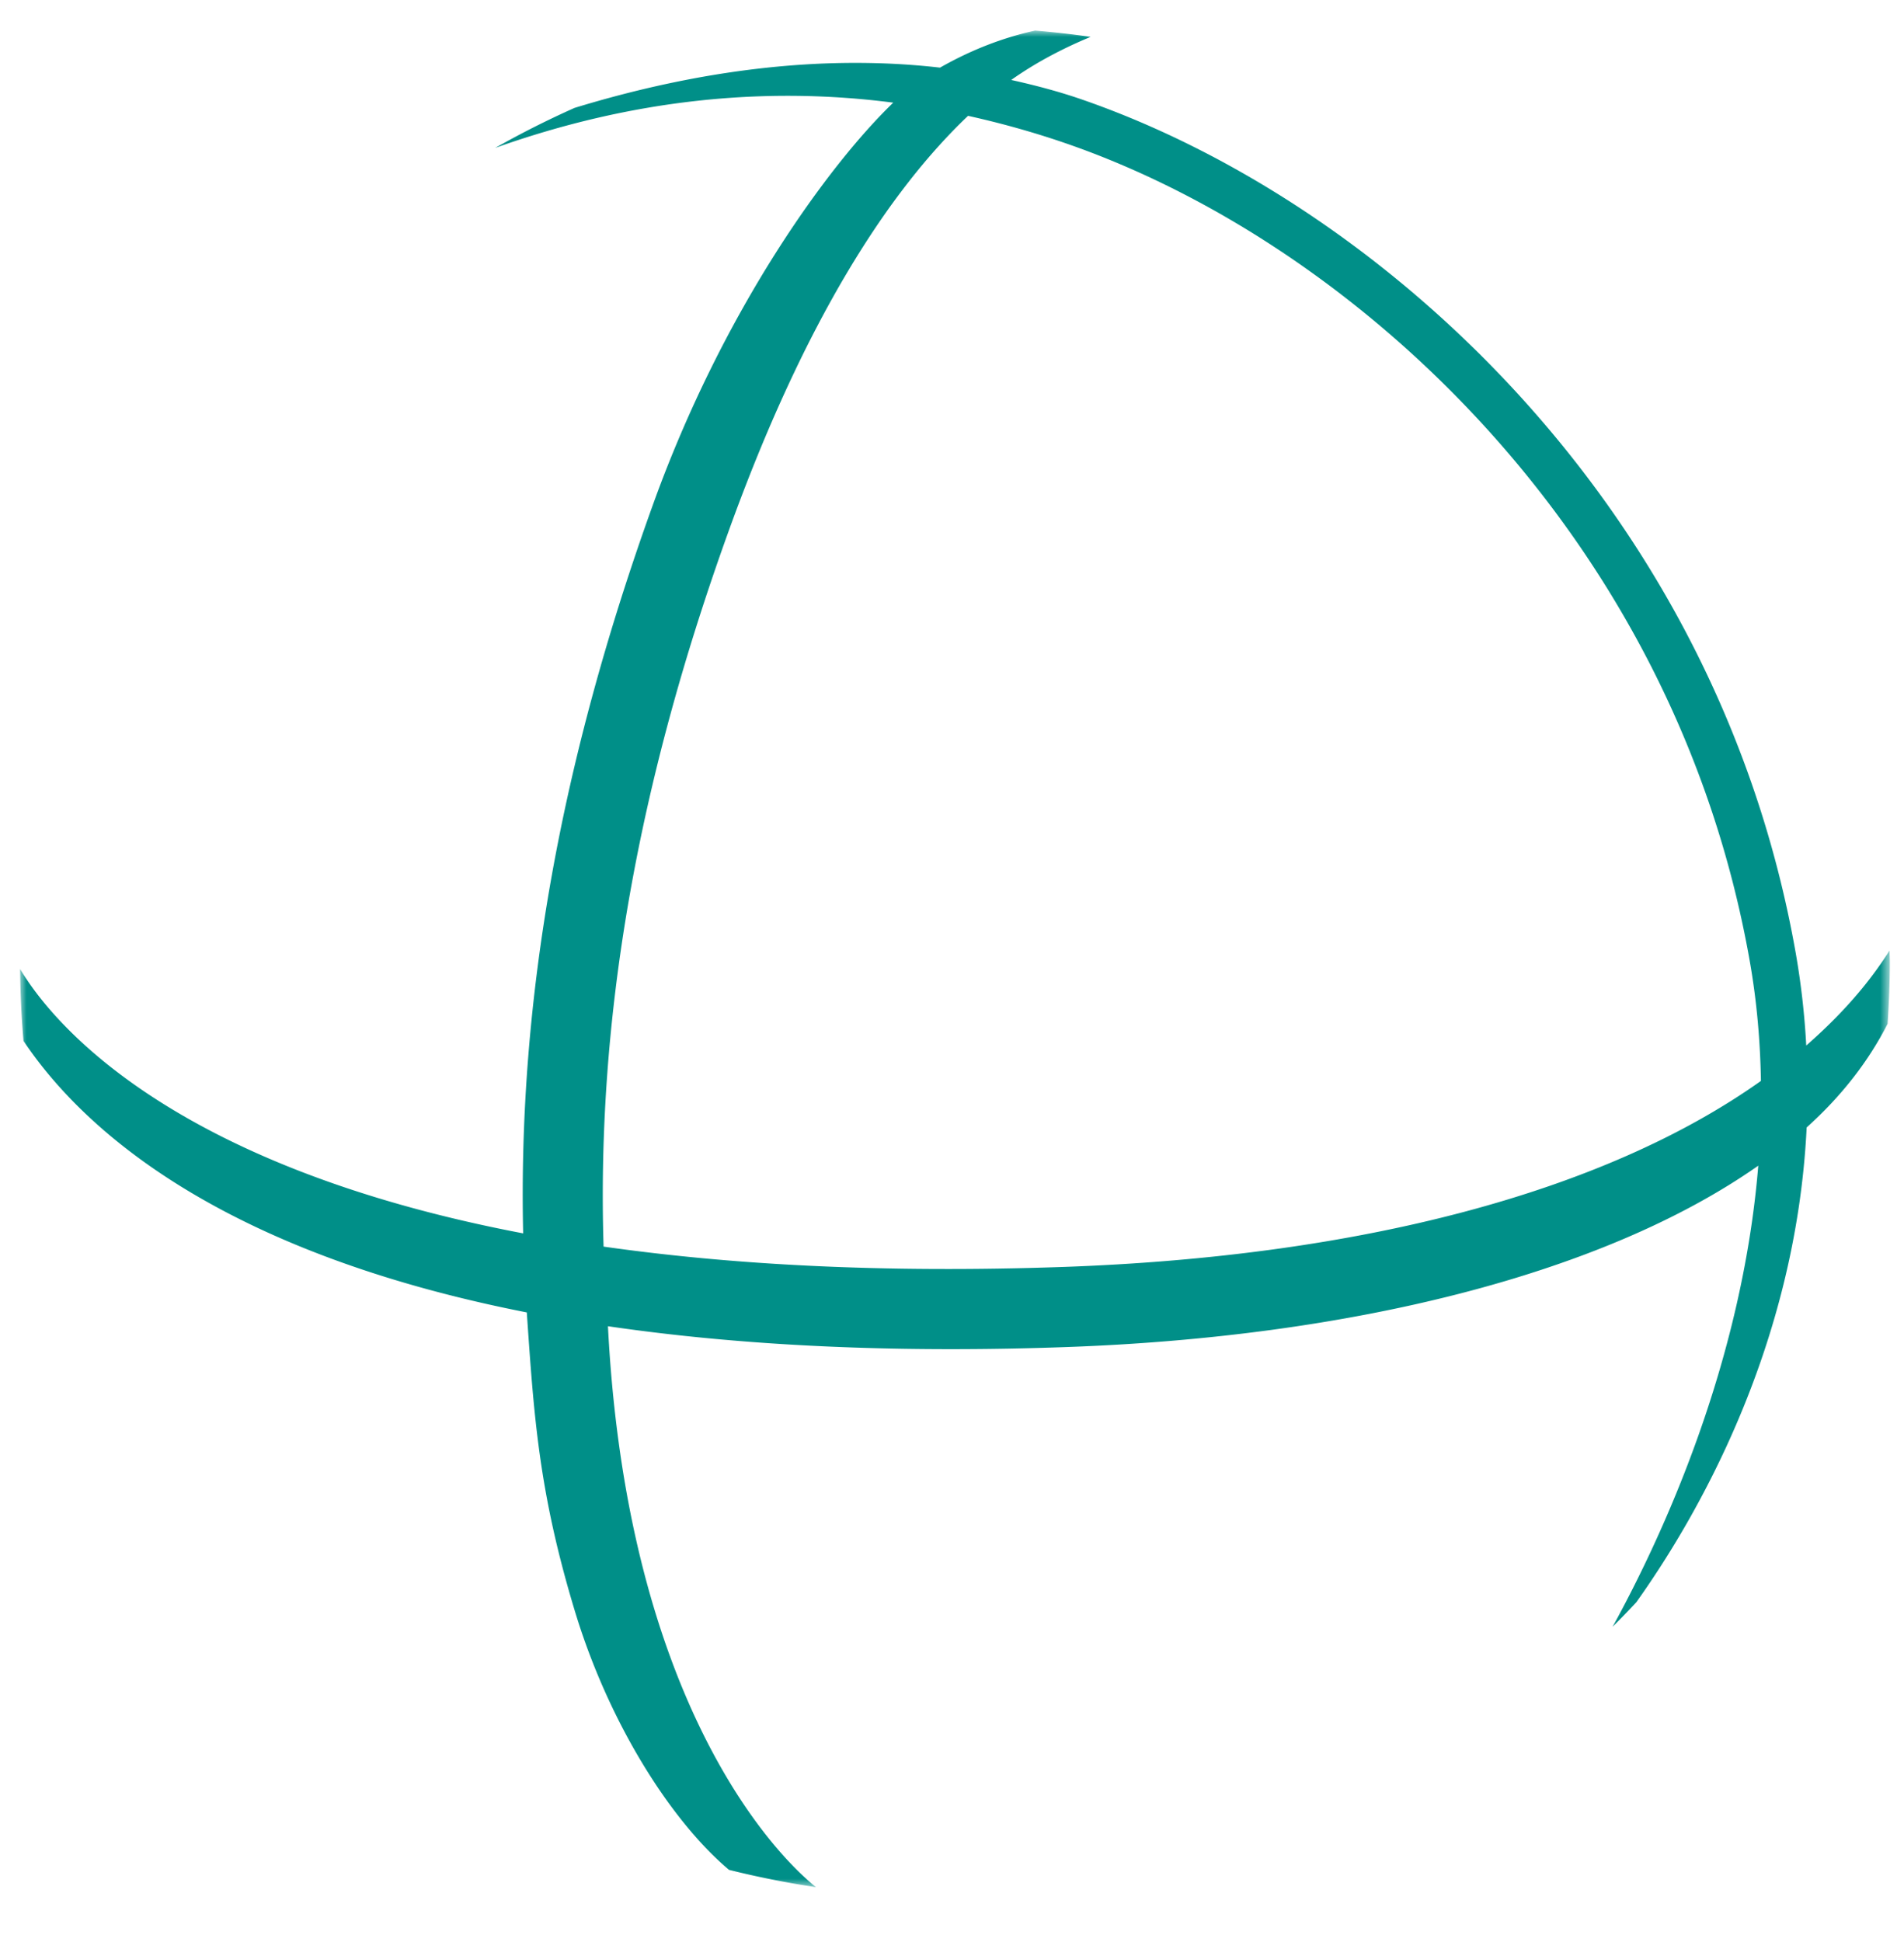 <svg width="152" height="155" viewBox="0 0 152 155" xmlns="http://www.w3.org/2000/svg" xmlns:xlink="http://www.w3.org/1999/xlink">
    <defs>
        <path id="ytvosyp6fa" d="M0 0h149.262v148.158H0z"/>
    </defs>
    <g transform="translate(1.607 2.445)" fill="none" fill-rule="evenodd">
        <mask id="v2se8ucwxb" fill="#fff">
            <use xlink:href="#ytvosyp6fa"/>
        </mask>
        <path d="M83.353 98.659c-14.625.513-26.72-.188-36.775-1.62-.572-18.318 2.72-36.957 9.966-57.05 6.114-16.972 12.848-27.221 19.132-33.19 2.65.587 5.275 1.32 7.867 2.216 22.826 7.891 48.538 31.138 54.543 65.278.563 3.207.832 6.391.885 9.524-12.553 8.91-32.074 14.003-55.618 14.842M149.24 73.41a30.884 30.884 0 0 1-2.134 2.957c-1.33 1.628-2.846 3.164-4.517 4.625a62.318 62.318 0 0 0-.833-7.344c-6.268-35.632-33.14-59.905-56.993-68.154-1.846-.639-3.739-1.135-5.644-1.558 2.069-1.463 4.26-2.575 6.338-3.438a74.83 74.83 0 0 0-4.428-.5c-2.335.509-4.884 1.415-7.593 2.954-9.336-1.07-19.199.167-29.177 3.214a74.365 74.365 0 0 0-6.334 3.194c10.917-3.887 21.54-4.939 31.778-3.613-5.126 4.934-13.549 16.44-19.18 32.07-7.368 20.44-10.785 39.46-10.366 58.166C11.556 90.54 2.352 78.84-.001 74.886c.014 1.932.112 3.842.269 5.736 4.5 6.717 15.155 16.752 40.18 21.67.574 8.33.961 14.35 3.844 23.856 2.721 8.97 7.69 16.749 12.3 20.629a73.888 73.888 0 0 0 6.944 1.381c-4.216-3.4-15.14-16.058-16.609-44.765 7.84 1.147 16.881 1.83 27.366 1.83 2.983 0 6.088-.054 9.29-.17 22.467-.802 42.727-5.738 55.177-14.473-1.294 15.823-7.671 29.596-11.629 36.798a70.061 70.061 0 0 0 1.893-1.958c4.602-6.458 12.737-20.16 13.598-37.89 2.778-2.5 4.935-5.268 6.462-8.273.105-1.626.178-3.259.178-4.912 0-.314-.02-.622-.023-.934" fill="#008F88" mask="url(#v2se8ucwxb)"/>
    </g>
</svg>
